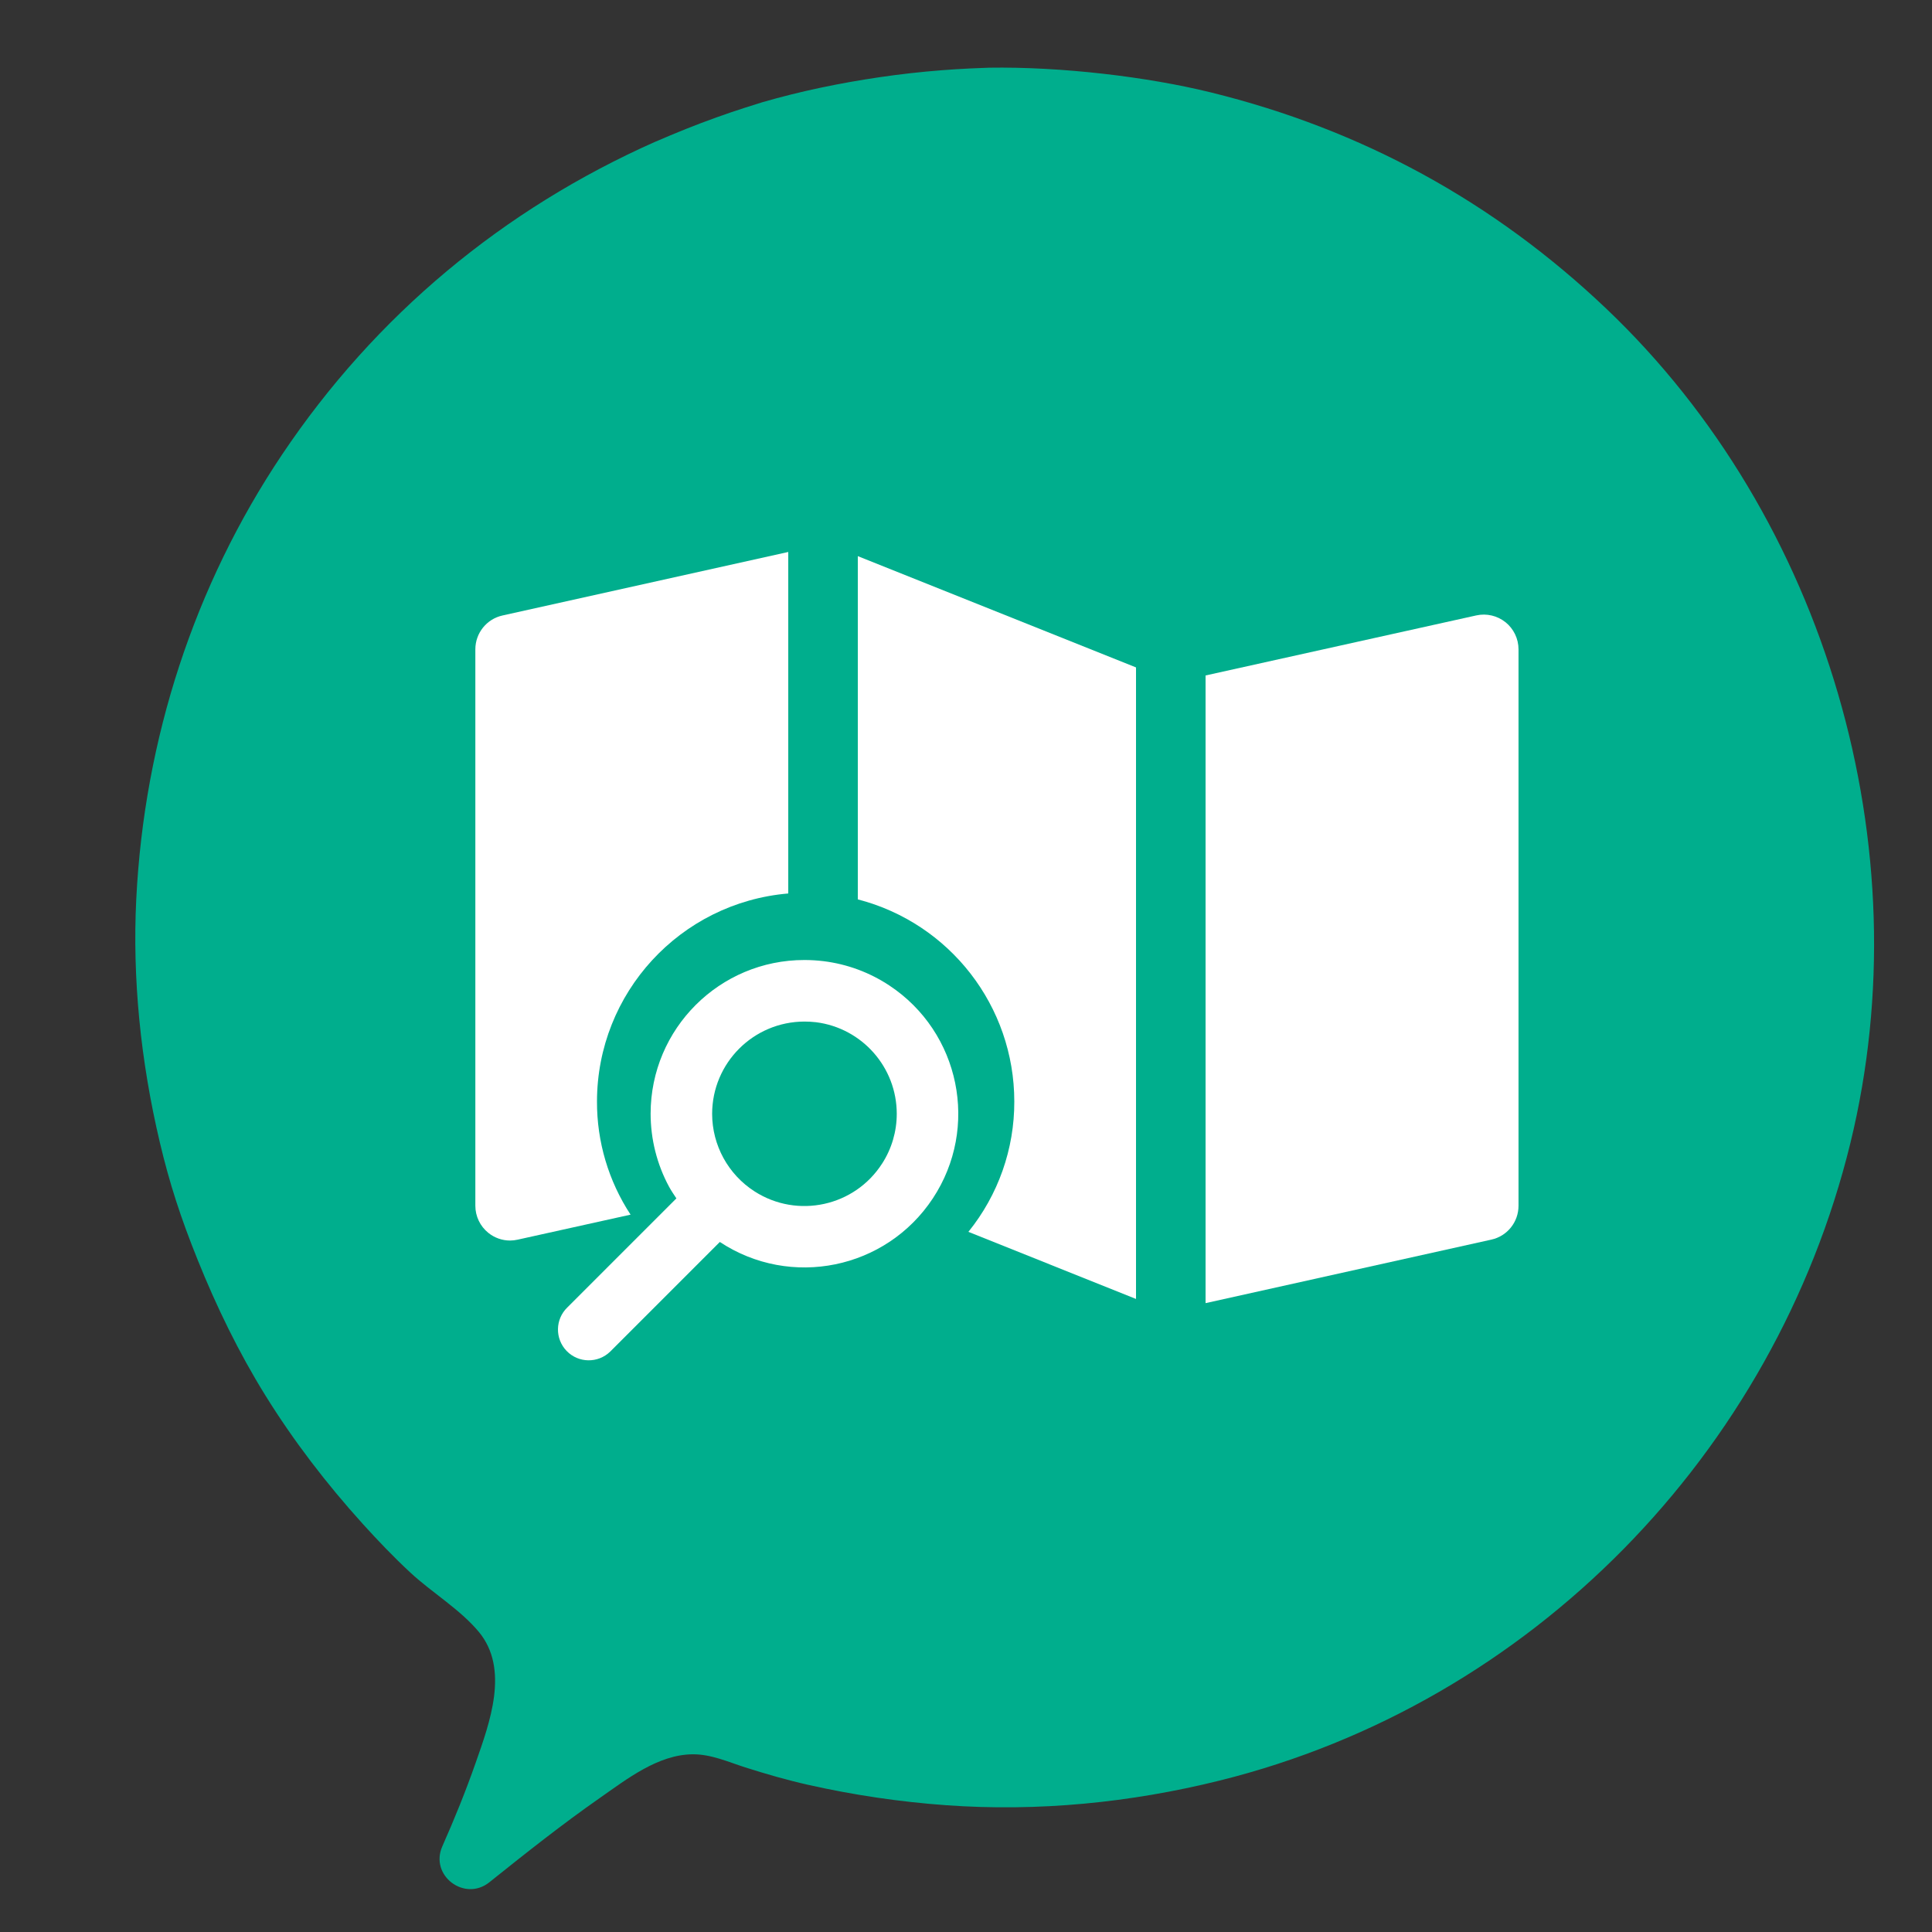 <?xml version="1.0" encoding="UTF-8"?><svg id="Livello_1" xmlns="http://www.w3.org/2000/svg" viewBox="0 0 500 500"><rect x="0" y="0" width="500" height="500" fill="#333333" stroke="none"/><path d="m169.64,36.67c5.2-2.26,10.45-4.38,15.79-6.29,2.35-.84,4.7-1.65,7.07-2.41,1.12-.36,4.82-1.51,4.82-1.52,9.92-2.87,20.1-4.97,30.32-6.47,5.37-.79,10.76-1.39,16.17-1.81,2.39-.19,4.78-.33,7.18-.45,1.17-.06,5.08-.19,4.87-.2,18.88-.3,41.07,2.36,57.4,6.37,39.09,9.6,73.25,28.24,102.41,55.96,57.04,54.22,81.89,139.56,63.21,215.96-19.64,80.31-82.56,144.96-163.24,165-23.12,5.74-47.01,8.09-70.78,6.38-11.99-.86-23.91-2.63-35.63-5.26-5.52-1.24-10.96-2.81-16.36-4.53-4.5-1.44-8.85-3.43-13.63-3.39-8.96.08-17.01,6.42-24.02,11.31-9.72,6.79-19.03,14.17-28.28,21.57l-.28.23c-6.44,5.15-15.53-1.75-12.19-9.29,3.15-7.11,6.07-14.31,8.63-21.62,3.61-10.3,8.81-24.27.81-33.89-4.86-5.84-12.21-10.21-17.78-15.4-4.28-3.98-8.34-8.22-12.26-12.55-9.34-10.33-17.91-21.48-25.25-33.33-6.85-11.05-12.59-22.87-17.44-34.92-4.44-11.01-7.31-19.89-9.8-30.39-5.04-21.26-7.13-42.69-6.12-63,2.06-41.51,15.06-81.24,37.7-115.03,24.21-36.12,57.33-63.59,96.69-81.05Z" style="fill:#00ae8d;"/><g><path d="m213.13,248.75c-1.64-.2-3.29-.3-4.94-.3-21.97-.02-39.79,17.78-39.81,39.75,0,6.6,1.63,13.11,4.77,18.92.57,1.06,1.25,2.03,1.9,3.02l-28.23,28.23c-3.16,3.06-3.23,8.1-.17,11.26,3.06,3.16,8.1,3.23,11.26.17.06-.06.12-.11.17-.17l28.21-28.21c18.33,12.11,43.01,7.06,55.12-11.27,12.11-18.33,7.06-43.01-11.27-55.12-5.11-3.38-10.93-5.53-17.01-6.28h0Zm15.16,52.38c-7.12,11.1-21.9,14.33-33,7.21-6.84-4.39-10.98-11.95-10.99-20.07.01-13.19,10.7-23.87,23.89-23.89,1,0,2.01.06,3,.17,11.94,1.52,20.89,11.68,20.89,23.71,0,4.56-1.31,9.03-3.78,12.86Z" style="fill:#fff;"/><path d="m294,172.73v163.44l-43.38-17.37c7.72-9.55,11.92-21.47,11.88-33.75-.01-24.62-16.66-46.12-40.5-52.29v-88.83l72,28.8Z" style="fill:#fff;"/><path d="m204,142.85v88.38c-27.97,2.38-49.46,25.75-49.5,53.82-.04,10.4,2.98,20.59,8.69,29.3l-29.25,6.48c-.64.14-1.28.22-1.93.22-2.05,0-4.03-.7-5.62-1.98-2.13-1.71-3.37-4.29-3.37-7.02v-144c0-4.22,2.94-7.88,7.06-8.77l73.93-16.43Z" style="fill:#fff;"/><path d="m389.62,161.03c-2.12-1.7-4.9-2.35-7.56-1.76l-70.06,15.54v162.44l73.93-16.43c4.13-.89,7.07-4.55,7.06-8.78v-144c0-2.73-1.25-5.31-3.37-7.02h0Z" style="fill:#fff;"/></g></svg>